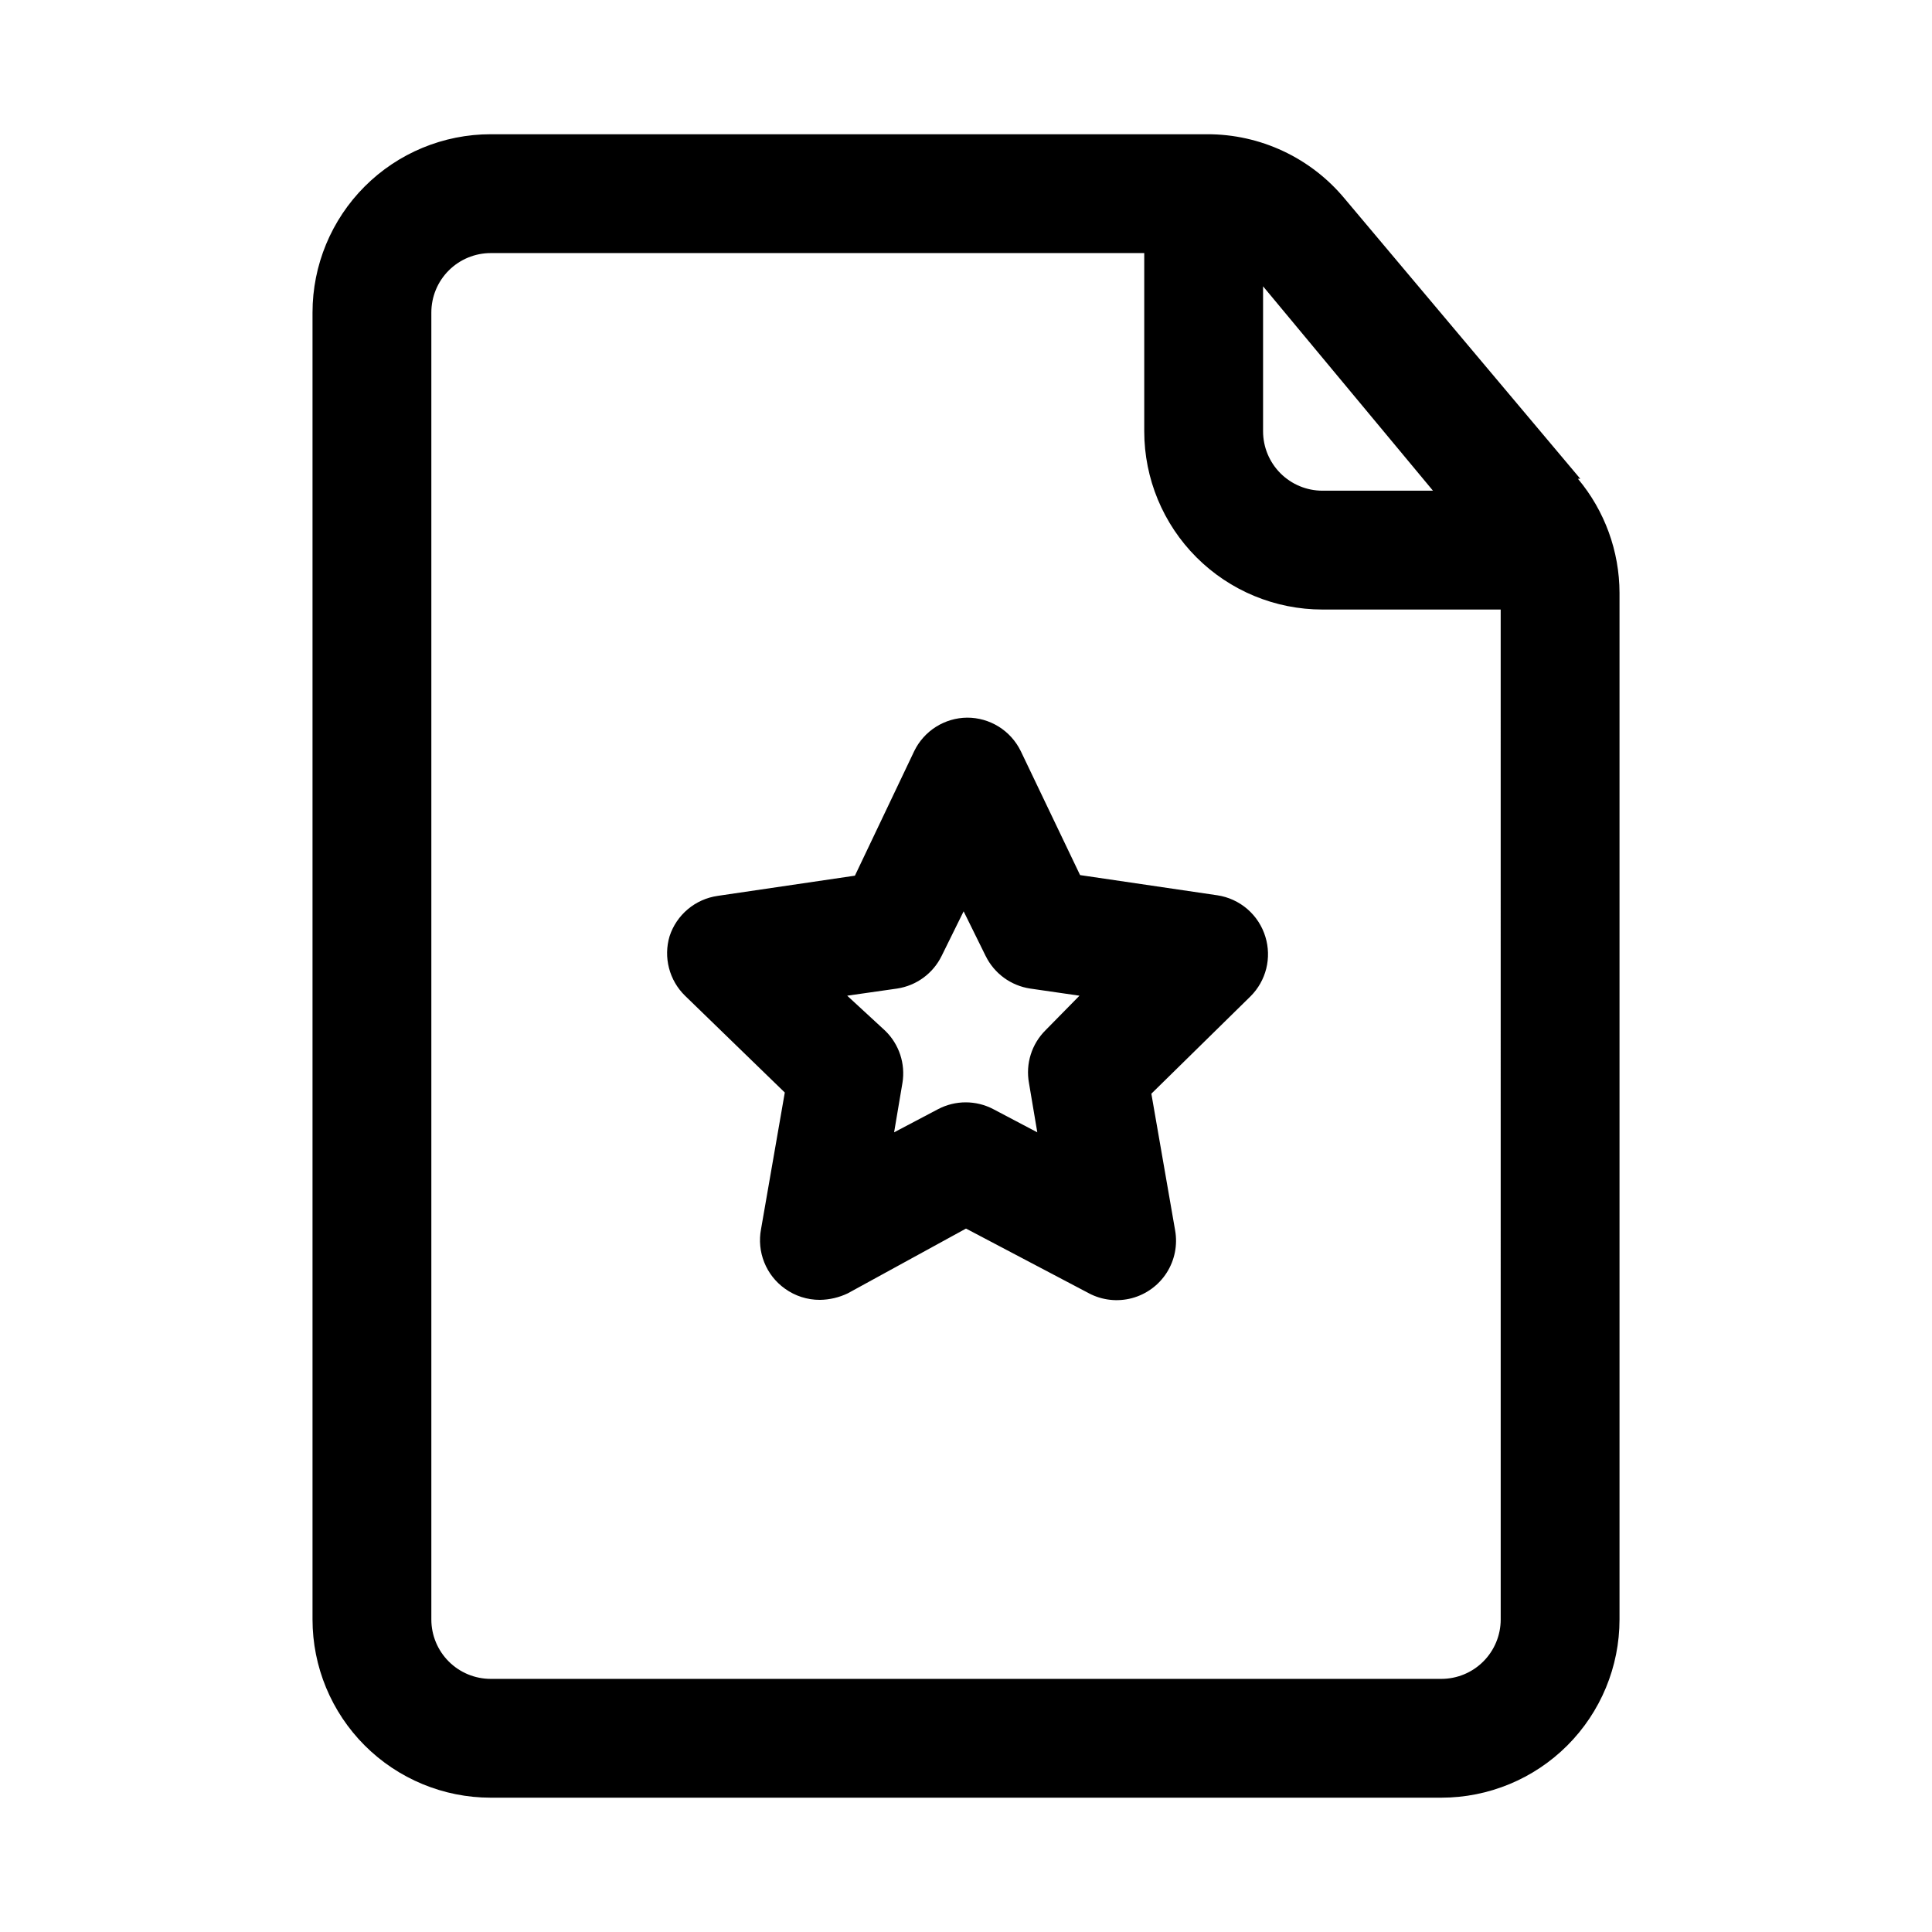 <?xml version="1.0" encoding="UTF-8"?>
<!-- Uploaded to: ICON Repo, www.svgrepo.com, Generator: ICON Repo Mixer Tools -->
<svg fill="#000000" width="800px" height="800px" version="1.1" viewBox="144 144 512 512" xmlns="http://www.w3.org/2000/svg">
 <path d="m466.6 381.26-36.367-5.352-15.742-32.906h-0.004c-1.301-2.648-3.316-4.879-5.82-6.438-2.508-1.559-5.398-2.383-8.352-2.379-2.922 0.023-5.781 0.863-8.258 2.418-2.477 1.559-4.469 3.773-5.754 6.398l-15.742 33.062-36.367 5.352-0.004 0.004c-2.914 0.414-5.652 1.637-7.906 3.527-2.254 1.895-3.934 4.379-4.844 7.176-0.816 2.75-0.867 5.668-0.145 8.441 0.719 2.777 2.184 5.301 4.234 7.305l26.449 25.664-6.297 36.211c-0.559 2.949-0.266 6 0.852 8.789 1.113 2.793 3.004 5.203 5.449 6.953 2.699 1.957 5.953 3.004 9.289 2.992 2.562-0.031 5.086-0.625 7.398-1.73l31.332-17.164 32.59 17.16v0.004c3.492 1.836 7.551 2.293 11.367 1.281 3.812-1.016 7.109-3.422 9.234-6.75 2.121-3.332 2.918-7.336 2.227-11.223l-6.297-36.211 26.293-25.82c2.023-2.019 3.457-4.551 4.152-7.324 0.691-2.773 0.617-5.684-0.219-8.418-0.863-2.859-2.519-5.41-4.777-7.363-2.258-1.949-5.023-3.219-7.973-3.66zm-45.5 35.738-0.004 0.004c-3.691 3.656-5.34 8.898-4.406 14.012l2.203 13.066-11.652-6.141h0.004c-4.586-2.406-10.059-2.406-14.645 0l-11.652 6.141 2.203-13.066h0.004c0.84-5.09-0.867-10.266-4.566-13.855l-10.074-9.289 13.227-1.891h-0.004c5.121-0.77 9.535-4.008 11.809-8.66l5.824-11.809 5.824 11.809h0.004c2.269 4.652 6.688 7.891 11.809 8.66l13.066 1.891zm141.7-146.11-62.504-74.309c-8.992-10.797-22.32-17.027-36.371-17.004h-189.87c-12.527 0-24.543 4.977-33.398 13.832-8.859 8.859-13.836 20.875-13.836 33.398v346.37c0 12.527 4.977 24.539 13.836 33.398 8.855 8.855 20.871 13.832 33.398 13.832h251.9c12.527 0 24.543-4.977 33.398-13.832 8.859-8.859 13.836-20.871 13.836-33.398v-272.06c-0.023-11.055-3.922-21.75-11.02-30.227zm-39.047 3.152h-29.285c-4.172 0-8.18-1.66-11.133-4.613-2.949-2.953-4.609-6.957-4.609-11.133v-38.414zm17.949 299.14c0 4.176-1.66 8.18-4.613 11.133-2.949 2.953-6.957 4.609-11.133 4.609h-251.9c-4.176 0-8.18-1.656-11.133-4.609-2.953-2.953-4.613-6.957-4.613-11.133v-346.37c0-4.176 1.66-8.18 4.613-11.133 2.953-2.949 6.957-4.609 11.133-4.609h173.18v47.23c0 12.527 4.977 24.543 13.836 33.398 8.855 8.859 20.871 13.836 33.395 13.836h47.23z"/>
</svg>